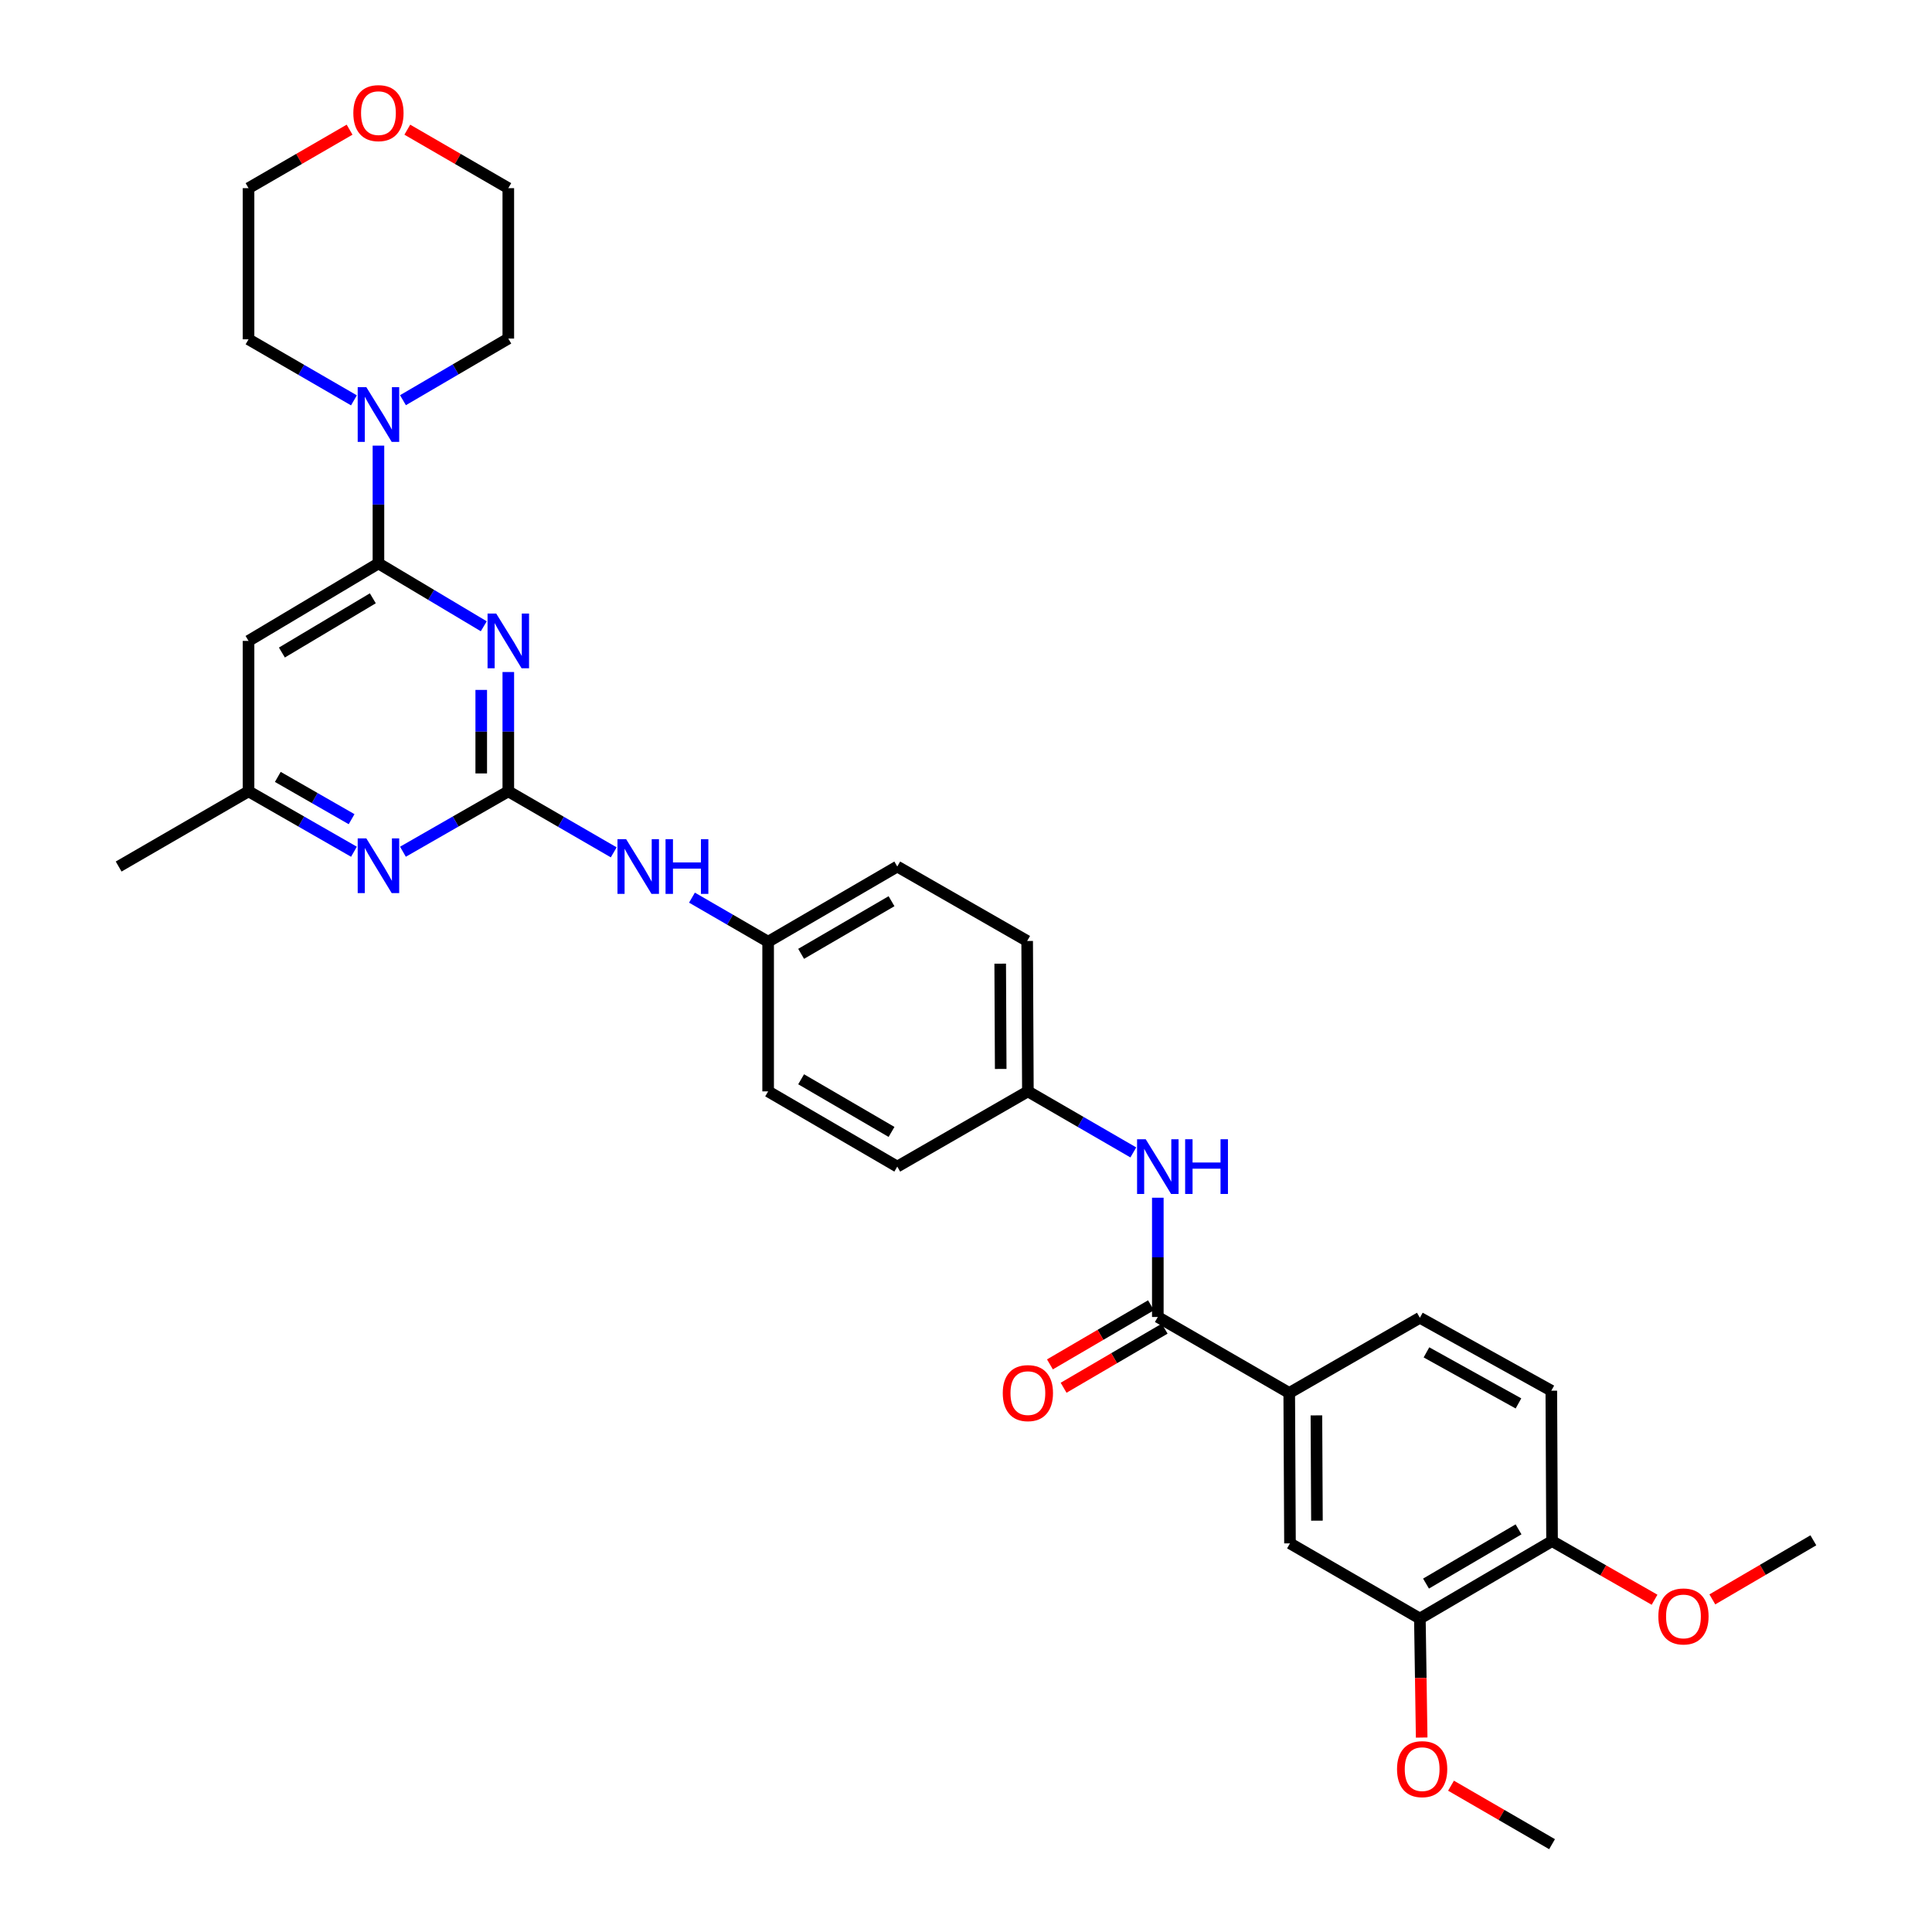 <?xml version='1.0' encoding='iso-8859-1'?>
<svg version='1.1' baseProfile='full'
              xmlns='http://www.w3.org/2000/svg'
                      xmlns:rdkit='http://www.rdkit.org/xml'
                      xmlns:xlink='http://www.w3.org/1999/xlink'
                  xml:space='preserve'
width='1000px' height='1000px' viewBox='0 0 1000 1000'>
<!-- END OF HEADER -->
<rect style='opacity:1.0;fill:#FFFFFF;stroke:none' width='1000' height='1000' x='0' y='0'> </rect>
<path class='bond-0' d='M 263.098,347.838 L 263.098,378.713' style='fill:none;fill-rule:evenodd;stroke:#0000FF;stroke-width:6px;stroke-linecap:butt;stroke-linejoin:miter;stroke-opacity:1' />
<path class='bond-0' d='M 263.098,378.713 L 263.098,409.588' style='fill:none;fill-rule:evenodd;stroke:#000000;stroke-width:6px;stroke-linecap:butt;stroke-linejoin:miter;stroke-opacity:1' />
<path class='bond-0' d='M 249.087,357.1 L 249.087,378.713' style='fill:none;fill-rule:evenodd;stroke:#0000FF;stroke-width:6px;stroke-linecap:butt;stroke-linejoin:miter;stroke-opacity:1' />
<path class='bond-0' d='M 249.087,378.713 L 249.087,400.325' style='fill:none;fill-rule:evenodd;stroke:#000000;stroke-width:6px;stroke-linecap:butt;stroke-linejoin:miter;stroke-opacity:1' />
<path class='bond-1' d='M 250.402,324.156 L 223.142,307.892' style='fill:none;fill-rule:evenodd;stroke:#0000FF;stroke-width:6px;stroke-linecap:butt;stroke-linejoin:miter;stroke-opacity:1' />
<path class='bond-1' d='M 223.142,307.892 L 195.883,291.627' style='fill:none;fill-rule:evenodd;stroke:#000000;stroke-width:6px;stroke-linecap:butt;stroke-linejoin:miter;stroke-opacity:1' />
<path class='bond-4' d='M 263.098,409.588 L 235.829,425.22' style='fill:none;fill-rule:evenodd;stroke:#000000;stroke-width:6px;stroke-linecap:butt;stroke-linejoin:miter;stroke-opacity:1' />
<path class='bond-4' d='M 235.829,425.22 L 208.56,440.852' style='fill:none;fill-rule:evenodd;stroke:#0000FF;stroke-width:6px;stroke-linecap:butt;stroke-linejoin:miter;stroke-opacity:1' />
<path class='bond-8' d='M 263.098,409.588 L 290.381,425.381' style='fill:none;fill-rule:evenodd;stroke:#000000;stroke-width:6px;stroke-linecap:butt;stroke-linejoin:miter;stroke-opacity:1' />
<path class='bond-8' d='M 290.381,425.381 L 317.663,441.174' style='fill:none;fill-rule:evenodd;stroke:#0000FF;stroke-width:6px;stroke-linecap:butt;stroke-linejoin:miter;stroke-opacity:1' />
<path class='bond-3' d='M 195.883,291.627 L 195.883,261.139' style='fill:none;fill-rule:evenodd;stroke:#000000;stroke-width:6px;stroke-linecap:butt;stroke-linejoin:miter;stroke-opacity:1' />
<path class='bond-3' d='M 195.883,261.139 L 195.883,230.651' style='fill:none;fill-rule:evenodd;stroke:#0000FF;stroke-width:6px;stroke-linecap:butt;stroke-linejoin:miter;stroke-opacity:1' />
<path class='bond-5' d='M 195.883,291.627 L 128.644,331.731' style='fill:none;fill-rule:evenodd;stroke:#000000;stroke-width:6px;stroke-linecap:butt;stroke-linejoin:miter;stroke-opacity:1' />
<path class='bond-5' d='M 192.974,309.677 L 145.907,337.749' style='fill:none;fill-rule:evenodd;stroke:#000000;stroke-width:6px;stroke-linecap:butt;stroke-linejoin:miter;stroke-opacity:1' />
<path class='bond-2' d='M 599.286,681.666 L 599.286,650.802' style='fill:none;fill-rule:evenodd;stroke:#000000;stroke-width:6px;stroke-linecap:butt;stroke-linejoin:miter;stroke-opacity:1' />
<path class='bond-2' d='M 599.286,650.802 L 599.286,619.938' style='fill:none;fill-rule:evenodd;stroke:#0000FF;stroke-width:6px;stroke-linecap:butt;stroke-linejoin:miter;stroke-opacity:1' />
<path class='bond-6' d='M 599.286,681.666 L 667.304,720.991' style='fill:none;fill-rule:evenodd;stroke:#000000;stroke-width:6px;stroke-linecap:butt;stroke-linejoin:miter;stroke-opacity:1' />
<path class='bond-13' d='M 595.75,675.618 L 569.597,690.911' style='fill:none;fill-rule:evenodd;stroke:#000000;stroke-width:6px;stroke-linecap:butt;stroke-linejoin:miter;stroke-opacity:1' />
<path class='bond-13' d='M 569.597,690.911 L 543.443,706.203' style='fill:none;fill-rule:evenodd;stroke:#FF0000;stroke-width:6px;stroke-linecap:butt;stroke-linejoin:miter;stroke-opacity:1' />
<path class='bond-13' d='M 602.823,687.713 L 576.669,703.006' style='fill:none;fill-rule:evenodd;stroke:#000000;stroke-width:6px;stroke-linecap:butt;stroke-linejoin:miter;stroke-opacity:1' />
<path class='bond-13' d='M 576.669,703.006 L 550.516,718.299' style='fill:none;fill-rule:evenodd;stroke:#FF0000;stroke-width:6px;stroke-linecap:butt;stroke-linejoin:miter;stroke-opacity:1' />
<path class='bond-25' d='M 183.2,207.221 L 155.922,191.425' style='fill:none;fill-rule:evenodd;stroke:#0000FF;stroke-width:6px;stroke-linecap:butt;stroke-linejoin:miter;stroke-opacity:1' />
<path class='bond-25' d='M 155.922,191.425 L 128.644,175.629' style='fill:none;fill-rule:evenodd;stroke:#000000;stroke-width:6px;stroke-linecap:butt;stroke-linejoin:miter;stroke-opacity:1' />
<path class='bond-26' d='M 208.57,207.142 L 235.834,191.191' style='fill:none;fill-rule:evenodd;stroke:#0000FF;stroke-width:6px;stroke-linecap:butt;stroke-linejoin:miter;stroke-opacity:1' />
<path class='bond-26' d='M 235.834,191.191 L 263.098,175.239' style='fill:none;fill-rule:evenodd;stroke:#000000;stroke-width:6px;stroke-linecap:butt;stroke-linejoin:miter;stroke-opacity:1' />
<path class='bond-32' d='M 183.205,440.854 L 155.924,425.221' style='fill:none;fill-rule:evenodd;stroke:#0000FF;stroke-width:6px;stroke-linecap:butt;stroke-linejoin:miter;stroke-opacity:1' />
<path class='bond-32' d='M 155.924,425.221 L 128.644,409.588' style='fill:none;fill-rule:evenodd;stroke:#000000;stroke-width:6px;stroke-linecap:butt;stroke-linejoin:miter;stroke-opacity:1' />
<path class='bond-32' d='M 181.987,424.008 L 162.891,413.064' style='fill:none;fill-rule:evenodd;stroke:#0000FF;stroke-width:6px;stroke-linecap:butt;stroke-linejoin:miter;stroke-opacity:1' />
<path class='bond-32' d='M 162.891,413.064 L 143.794,402.121' style='fill:none;fill-rule:evenodd;stroke:#000000;stroke-width:6px;stroke-linecap:butt;stroke-linejoin:miter;stroke-opacity:1' />
<path class='bond-11' d='M 128.644,331.731 L 128.644,409.588' style='fill:none;fill-rule:evenodd;stroke:#000000;stroke-width:6px;stroke-linecap:butt;stroke-linejoin:miter;stroke-opacity:1' />
<path class='bond-9' d='M 667.304,720.991 L 667.693,798.84' style='fill:none;fill-rule:evenodd;stroke:#000000;stroke-width:6px;stroke-linecap:butt;stroke-linejoin:miter;stroke-opacity:1' />
<path class='bond-9' d='M 681.373,732.598 L 681.646,787.093' style='fill:none;fill-rule:evenodd;stroke:#000000;stroke-width:6px;stroke-linecap:butt;stroke-linejoin:miter;stroke-opacity:1' />
<path class='bond-14' d='M 667.304,720.991 L 734.924,682.071' style='fill:none;fill-rule:evenodd;stroke:#000000;stroke-width:6px;stroke-linecap:butt;stroke-linejoin:miter;stroke-opacity:1' />
<path class='bond-7' d='M 586.603,596.49 L 559.318,580.693' style='fill:none;fill-rule:evenodd;stroke:#0000FF;stroke-width:6px;stroke-linecap:butt;stroke-linejoin:miter;stroke-opacity:1' />
<path class='bond-7' d='M 559.318,580.693 L 532.032,564.896' style='fill:none;fill-rule:evenodd;stroke:#000000;stroke-width:6px;stroke-linecap:butt;stroke-linejoin:miter;stroke-opacity:1' />
<path class='bond-18' d='M 358.164,464.618 L 377.874,476.028' style='fill:none;fill-rule:evenodd;stroke:#0000FF;stroke-width:6px;stroke-linecap:butt;stroke-linejoin:miter;stroke-opacity:1' />
<path class='bond-18' d='M 377.874,476.028 L 397.584,487.437' style='fill:none;fill-rule:evenodd;stroke:#000000;stroke-width:6px;stroke-linecap:butt;stroke-linejoin:miter;stroke-opacity:1' />
<path class='bond-10' d='M 667.693,798.84 L 734.924,837.76' style='fill:none;fill-rule:evenodd;stroke:#000000;stroke-width:6px;stroke-linecap:butt;stroke-linejoin:miter;stroke-opacity:1' />
<path class='bond-19' d='M 734.924,837.76 L 735.389,868.559' style='fill:none;fill-rule:evenodd;stroke:#000000;stroke-width:6px;stroke-linecap:butt;stroke-linejoin:miter;stroke-opacity:1' />
<path class='bond-19' d='M 735.389,868.559 L 735.854,899.358' style='fill:none;fill-rule:evenodd;stroke:#FF0000;stroke-width:6px;stroke-linecap:butt;stroke-linejoin:miter;stroke-opacity:1' />
<path class='bond-35' d='M 734.924,837.76 L 803.339,797.665' style='fill:none;fill-rule:evenodd;stroke:#000000;stroke-width:6px;stroke-linecap:butt;stroke-linejoin:miter;stroke-opacity:1' />
<path class='bond-35' d='M 738.102,819.658 L 785.992,791.591' style='fill:none;fill-rule:evenodd;stroke:#000000;stroke-width:6px;stroke-linecap:butt;stroke-linejoin:miter;stroke-opacity:1' />
<path class='bond-29' d='M 128.644,409.588 L 61.412,448.516' style='fill:none;fill-rule:evenodd;stroke:#000000;stroke-width:6px;stroke-linecap:butt;stroke-linejoin:miter;stroke-opacity:1' />
<path class='bond-12' d='M 803.339,797.665 L 802.957,719.816' style='fill:none;fill-rule:evenodd;stroke:#000000;stroke-width:6px;stroke-linecap:butt;stroke-linejoin:miter;stroke-opacity:1' />
<path class='bond-24' d='M 803.339,797.665 L 829.868,812.845' style='fill:none;fill-rule:evenodd;stroke:#000000;stroke-width:6px;stroke-linecap:butt;stroke-linejoin:miter;stroke-opacity:1' />
<path class='bond-24' d='M 829.868,812.845 L 856.397,828.025' style='fill:none;fill-rule:evenodd;stroke:#FF0000;stroke-width:6px;stroke-linecap:butt;stroke-linejoin:miter;stroke-opacity:1' />
<path class='bond-15' d='M 734.924,682.071 L 802.957,719.816' style='fill:none;fill-rule:evenodd;stroke:#000000;stroke-width:6px;stroke-linecap:butt;stroke-linejoin:miter;stroke-opacity:1' />
<path class='bond-15' d='M 738.332,699.984 L 785.955,726.406' style='fill:none;fill-rule:evenodd;stroke:#000000;stroke-width:6px;stroke-linecap:butt;stroke-linejoin:miter;stroke-opacity:1' />
<path class='bond-16' d='M 210.824,67.122 L 236.961,82.256' style='fill:none;fill-rule:evenodd;stroke:#FF0000;stroke-width:6px;stroke-linecap:butt;stroke-linejoin:miter;stroke-opacity:1' />
<path class='bond-16' d='M 236.961,82.256 L 263.098,97.391' style='fill:none;fill-rule:evenodd;stroke:#000000;stroke-width:6px;stroke-linecap:butt;stroke-linejoin:miter;stroke-opacity:1' />
<path class='bond-33' d='M 180.94,67.119 L 154.792,82.255' style='fill:none;fill-rule:evenodd;stroke:#FF0000;stroke-width:6px;stroke-linecap:butt;stroke-linejoin:miter;stroke-opacity:1' />
<path class='bond-33' d='M 154.792,82.255 L 128.644,97.391' style='fill:none;fill-rule:evenodd;stroke:#000000;stroke-width:6px;stroke-linecap:butt;stroke-linejoin:miter;stroke-opacity:1' />
<path class='bond-17' d='M 532.032,564.896 L 531.658,487.048' style='fill:none;fill-rule:evenodd;stroke:#000000;stroke-width:6px;stroke-linecap:butt;stroke-linejoin:miter;stroke-opacity:1' />
<path class='bond-17' d='M 517.964,553.286 L 517.703,498.792' style='fill:none;fill-rule:evenodd;stroke:#000000;stroke-width:6px;stroke-linecap:butt;stroke-linejoin:miter;stroke-opacity:1' />
<path class='bond-34' d='M 532.032,564.896 L 464.427,603.832' style='fill:none;fill-rule:evenodd;stroke:#000000;stroke-width:6px;stroke-linecap:butt;stroke-linejoin:miter;stroke-opacity:1' />
<path class='bond-22' d='M 397.584,487.437 L 397.584,564.896' style='fill:none;fill-rule:evenodd;stroke:#000000;stroke-width:6px;stroke-linecap:butt;stroke-linejoin:miter;stroke-opacity:1' />
<path class='bond-23' d='M 397.584,487.437 L 464.427,448.516' style='fill:none;fill-rule:evenodd;stroke:#000000;stroke-width:6px;stroke-linecap:butt;stroke-linejoin:miter;stroke-opacity:1' />
<path class='bond-23' d='M 414.661,493.707 L 461.451,466.463' style='fill:none;fill-rule:evenodd;stroke:#000000;stroke-width:6px;stroke-linecap:butt;stroke-linejoin:miter;stroke-opacity:1' />
<path class='bond-30' d='M 751.042,924.274 L 777.19,939.41' style='fill:none;fill-rule:evenodd;stroke:#FF0000;stroke-width:6px;stroke-linecap:butt;stroke-linejoin:miter;stroke-opacity:1' />
<path class='bond-30' d='M 777.19,939.41 L 803.339,954.545' style='fill:none;fill-rule:evenodd;stroke:#000000;stroke-width:6px;stroke-linecap:butt;stroke-linejoin:miter;stroke-opacity:1' />
<path class='bond-20' d='M 464.427,603.832 L 397.584,564.896' style='fill:none;fill-rule:evenodd;stroke:#000000;stroke-width:6px;stroke-linecap:butt;stroke-linejoin:miter;stroke-opacity:1' />
<path class='bond-20' d='M 461.453,585.885 L 414.663,558.63' style='fill:none;fill-rule:evenodd;stroke:#000000;stroke-width:6px;stroke-linecap:butt;stroke-linejoin:miter;stroke-opacity:1' />
<path class='bond-21' d='M 531.658,487.048 L 464.427,448.516' style='fill:none;fill-rule:evenodd;stroke:#000000;stroke-width:6px;stroke-linecap:butt;stroke-linejoin:miter;stroke-opacity:1' />
<path class='bond-31' d='M 886.304,827.842 L 912.446,812.551' style='fill:none;fill-rule:evenodd;stroke:#FF0000;stroke-width:6px;stroke-linecap:butt;stroke-linejoin:miter;stroke-opacity:1' />
<path class='bond-31' d='M 912.446,812.551 L 938.588,797.26' style='fill:none;fill-rule:evenodd;stroke:#000000;stroke-width:6px;stroke-linecap:butt;stroke-linejoin:miter;stroke-opacity:1' />
<path class='bond-28' d='M 128.644,175.629 L 128.644,97.391' style='fill:none;fill-rule:evenodd;stroke:#000000;stroke-width:6px;stroke-linecap:butt;stroke-linejoin:miter;stroke-opacity:1' />
<path class='bond-27' d='M 263.098,175.239 L 263.098,97.391' style='fill:none;fill-rule:evenodd;stroke:#000000;stroke-width:6px;stroke-linecap:butt;stroke-linejoin:miter;stroke-opacity:1' />
<path  class='atom-0' d='M 256.838 317.571
L 266.118 332.571
Q 267.038 334.051, 268.518 336.731
Q 269.998 339.411, 270.078 339.571
L 270.078 317.571
L 273.838 317.571
L 273.838 345.891
L 269.958 345.891
L 259.998 329.491
Q 258.838 327.571, 257.598 325.371
Q 256.398 323.171, 256.038 322.491
L 256.038 345.891
L 252.358 345.891
L 252.358 317.571
L 256.838 317.571
' fill='#0000FF'/>
<path  class='atom-4' d='M 189.623 200.405
L 198.903 215.405
Q 199.823 216.885, 201.303 219.565
Q 202.783 222.245, 202.863 222.405
L 202.863 200.405
L 206.623 200.405
L 206.623 228.725
L 202.743 228.725
L 192.783 212.325
Q 191.623 210.405, 190.383 208.205
Q 189.183 206.005, 188.823 205.325
L 188.823 228.725
L 185.143 228.725
L 185.143 200.405
L 189.623 200.405
' fill='#0000FF'/>
<path  class='atom-5' d='M 189.623 433.959
L 198.903 448.959
Q 199.823 450.439, 201.303 453.119
Q 202.783 455.799, 202.863 455.959
L 202.863 433.959
L 206.623 433.959
L 206.623 462.279
L 202.743 462.279
L 192.783 445.879
Q 191.623 443.959, 190.383 441.759
Q 189.183 439.559, 188.823 438.879
L 188.823 462.279
L 185.143 462.279
L 185.143 433.959
L 189.623 433.959
' fill='#0000FF'/>
<path  class='atom-8' d='M 593.026 589.672
L 602.306 604.672
Q 603.226 606.152, 604.706 608.832
Q 606.186 611.512, 606.266 611.672
L 606.266 589.672
L 610.026 589.672
L 610.026 617.992
L 606.146 617.992
L 596.186 601.592
Q 595.026 599.672, 593.786 597.472
Q 592.586 595.272, 592.226 594.592
L 592.226 617.992
L 588.546 617.992
L 588.546 589.672
L 593.026 589.672
' fill='#0000FF'/>
<path  class='atom-8' d='M 613.426 589.672
L 617.266 589.672
L 617.266 601.712
L 631.746 601.712
L 631.746 589.672
L 635.586 589.672
L 635.586 617.992
L 631.746 617.992
L 631.746 604.912
L 617.266 604.912
L 617.266 617.992
L 613.426 617.992
L 613.426 589.672
' fill='#0000FF'/>
<path  class='atom-9' d='M 324.085 434.356
L 333.365 449.356
Q 334.285 450.836, 335.765 453.516
Q 337.245 456.196, 337.325 456.356
L 337.325 434.356
L 341.085 434.356
L 341.085 462.676
L 337.205 462.676
L 327.245 446.276
Q 326.085 444.356, 324.845 442.156
Q 323.645 439.956, 323.285 439.276
L 323.285 462.676
L 319.605 462.676
L 319.605 434.356
L 324.085 434.356
' fill='#0000FF'/>
<path  class='atom-9' d='M 344.485 434.356
L 348.325 434.356
L 348.325 446.396
L 362.805 446.396
L 362.805 434.356
L 366.645 434.356
L 366.645 462.676
L 362.805 462.676
L 362.805 449.596
L 348.325 449.596
L 348.325 462.676
L 344.485 462.676
L 344.485 434.356
' fill='#0000FF'/>
<path  class='atom-14' d='M 519.032 721.071
Q 519.032 714.271, 522.392 710.471
Q 525.752 706.671, 532.032 706.671
Q 538.312 706.671, 541.672 710.471
Q 545.032 714.271, 545.032 721.071
Q 545.032 727.951, 541.632 731.871
Q 538.232 735.751, 532.032 735.751
Q 525.792 735.751, 522.392 731.871
Q 519.032 727.991, 519.032 721.071
M 532.032 732.551
Q 536.352 732.551, 538.672 729.671
Q 541.032 726.751, 541.032 721.071
Q 541.032 715.511, 538.672 712.711
Q 536.352 709.871, 532.032 709.871
Q 527.712 709.871, 525.352 712.671
Q 523.032 715.471, 523.032 721.071
Q 523.032 726.791, 525.352 729.671
Q 527.712 732.551, 532.032 732.551
' fill='#FF0000'/>
<path  class='atom-17' d='M 182.883 58.55
Q 182.883 51.75, 186.243 47.95
Q 189.603 44.15, 195.883 44.15
Q 202.163 44.15, 205.523 47.95
Q 208.883 51.75, 208.883 58.55
Q 208.883 65.43, 205.483 69.35
Q 202.083 73.23, 195.883 73.23
Q 189.643 73.23, 186.243 69.35
Q 182.883 65.47, 182.883 58.55
M 195.883 70.03
Q 200.203 70.03, 202.523 67.15
Q 204.883 64.23, 204.883 58.55
Q 204.883 52.99, 202.523 50.19
Q 200.203 47.35, 195.883 47.35
Q 191.563 47.35, 189.203 50.15
Q 186.883 52.95, 186.883 58.55
Q 186.883 64.27, 189.203 67.15
Q 191.563 70.03, 195.883 70.03
' fill='#FF0000'/>
<path  class='atom-20' d='M 723.1 915.705
Q 723.1 908.905, 726.46 905.105
Q 729.82 901.305, 736.1 901.305
Q 742.38 901.305, 745.74 905.105
Q 749.1 908.905, 749.1 915.705
Q 749.1 922.585, 745.7 926.505
Q 742.3 930.385, 736.1 930.385
Q 729.86 930.385, 726.46 926.505
Q 723.1 922.625, 723.1 915.705
M 736.1 927.185
Q 740.42 927.185, 742.74 924.305
Q 745.1 921.385, 745.1 915.705
Q 745.1 910.145, 742.74 907.345
Q 740.42 904.505, 736.1 904.505
Q 731.78 904.505, 729.42 907.305
Q 727.1 910.105, 727.1 915.705
Q 727.1 921.425, 729.42 924.305
Q 731.78 927.185, 736.1 927.185
' fill='#FF0000'/>
<path  class='atom-25' d='M 858.356 836.665
Q 858.356 829.865, 861.716 826.065
Q 865.076 822.265, 871.356 822.265
Q 877.636 822.265, 880.996 826.065
Q 884.356 829.865, 884.356 836.665
Q 884.356 843.545, 880.956 847.465
Q 877.556 851.345, 871.356 851.345
Q 865.116 851.345, 861.716 847.465
Q 858.356 843.585, 858.356 836.665
M 871.356 848.145
Q 875.676 848.145, 877.996 845.265
Q 880.356 842.345, 880.356 836.665
Q 880.356 831.105, 877.996 828.305
Q 875.676 825.465, 871.356 825.465
Q 867.036 825.465, 864.676 828.265
Q 862.356 831.065, 862.356 836.665
Q 862.356 842.385, 864.676 845.265
Q 867.036 848.145, 871.356 848.145
' fill='#FF0000'/>
</svg>
